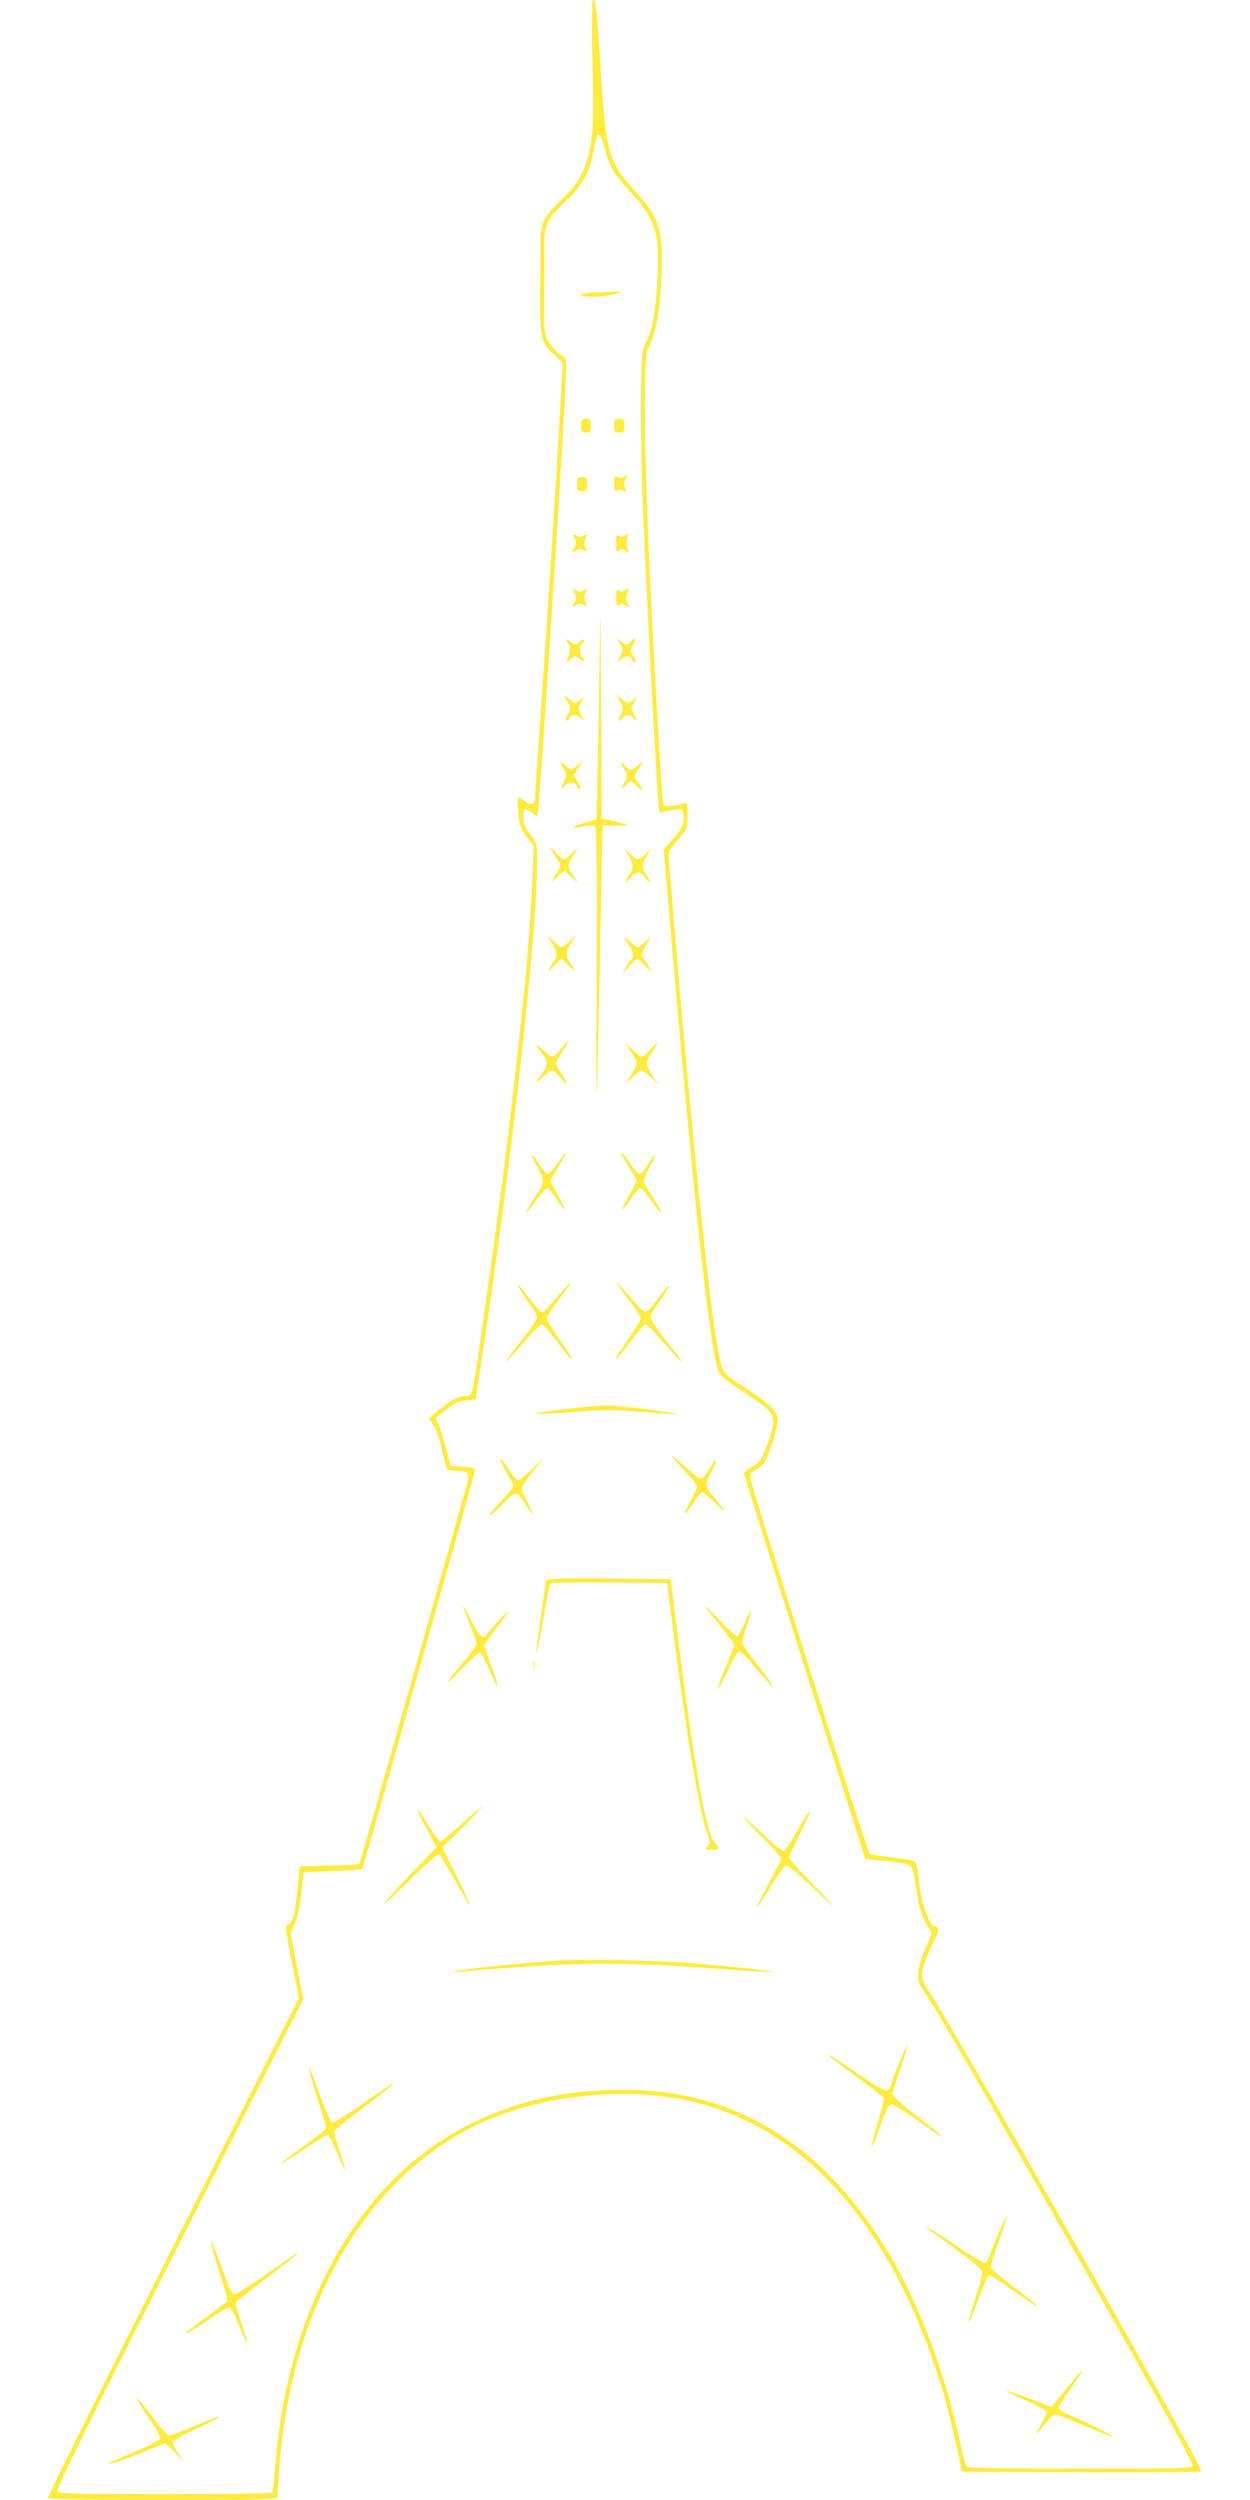 <?xml version="1.0" standalone="no"?>
<!DOCTYPE svg PUBLIC "-//W3C//DTD SVG 20010904//EN"
 "http://www.w3.org/TR/2001/REC-SVG-20010904/DTD/svg10.dtd">
<svg version="1.0" xmlns="http://www.w3.org/2000/svg"
 width="640pt" height="1280pt" viewBox="0 0 640 1280"
 preserveAspectRatio="xMidYMid meet">
<g transform="translate(0,1280) scale(0.1,-0.1)"
fill="#ffeb3b" stroke="none">
<path d="M3033 12476 c6 -268 4 -339 -8 -412 -23 -129 -59 -199 -145 -281
-101 -96 -115 -125 -113 -243 0 -52 0 -133 -1 -180 -4 -290 1 -314 75 -380
l40 -35 -11 -200 c-18 -341 -62 -1036 -105 -1645 -14 -195 -25 -368 -25 -383
0 -37 -23 -44 -57 -17 -25 20 -28 20 -32 5 -1 -10 0 -46 4 -81 5 -51 13 -71
42 -109 l36 -46 -7 -165 c-6 -146 -26 -426 -41 -569 -69 -656 -117 -1040 -211
-1695 -61 -421 -52 -384 -99 -388 -30 -3 -58 -17 -107 -55 -38 -28 -68 -55
-68 -59 0 -5 9 -21 20 -36 11 -15 30 -67 41 -117 12 -49 23 -96 25 -102 2 -8
21 -13 46 -13 57 0 72 -11 65 -46 -4 -22 -525 -1863 -553 -1956 -5 -15 -23
-18 -157 -20 l-152 -3 -11 -110 c-14 -137 -21 -166 -46 -186 -20 -15 -19 -17
17 -197 l36 -181 -646 -1276 c-355 -702 -643 -1280 -640 -1285 4 -6 227 -10
591 -10 460 0 584 3 584 13 0 6 5 75 10 152 60 812 430 1463 990 1745 326 164
792 215 1145 125 564 -143 993 -632 1243 -1415 36 -113 69 -246 105 -415 l12
-60 610 -3 c335 -1 612 1 616 5 13 13 -1226 2197 -1388 2447 -40 63 -45 75
-40 114 3 24 24 82 47 129 34 68 39 87 29 94 -8 5 -17 9 -21 9 -11 0 -47 83
-58 137 -7 29 -15 83 -18 119 -5 44 -12 70 -22 75 -8 4 -60 13 -116 19 -55 7
-105 15 -111 18 -12 8 -613 1901 -613 1931 0 13 12 27 30 36 16 8 36 25 44 38
22 34 68 178 69 214 1 45 -33 78 -169 168 -124 82 -114 66 -143 225 -43 232
-145 1237 -226 2230 -8 102 -17 208 -20 236 -6 50 -5 52 44 111 50 60 51 62
51 128 0 65 -1 67 -22 61 -51 -14 -96 -18 -101 -9 -6 10 -33 460 -62 1018 -25
492 -37 914 -33 1111 3 169 6 193 25 229 33 64 54 186 60 360 9 233 -12 294
-146 439 -124 134 -140 193 -166 611 -19 309 -24 355 -38 355 -7 0 -8 -105 -4
-324z m56 -411 c28 -111 52 -155 132 -241 133 -144 155 -207 146 -429 -7 -174
-26 -285 -59 -347 -21 -40 -23 -58 -26 -253 -2 -115 1 -354 7 -530 17 -449 79
-1615 87 -1624 1 -2 25 2 53 9 28 6 55 9 61 5 5 -3 10 -24 10 -47 0 -34 -8
-49 -51 -99 l-51 -59 22 -252 c128 -1513 213 -2299 259 -2421 7 -18 43 -48
109 -91 144 -93 172 -120 172 -165 -1 -20 -15 -74 -33 -121 -29 -77 -36 -87
-75 -108 -23 -13 -42 -29 -42 -36 0 -10 238 -769 571 -1817 l49 -157 116 -12
c134 -15 124 -4 146 -150 15 -94 30 -140 64 -192 17 -26 17 -28 -16 -100 -19
-41 -36 -95 -38 -124 -4 -47 -1 -57 35 -110 55 -81 197 -325 550 -944 568
-997 825 -1459 819 -1475 -5 -13 -75 -15 -573 -15 -312 0 -574 4 -580 8 -7 4
-22 53 -33 107 -75 367 -220 747 -388 1019 -333 538 -778 806 -1338 806 -302
0 -546 -55 -789 -176 -560 -279 -930 -927 -995 -1743 -6 -74 -13 -138 -16
-143 -3 -4 -250 -8 -548 -8 -423 0 -546 3 -554 12 -7 10 163 354 625 1268
l636 1255 -33 167 -32 168 22 51 c13 31 26 94 33 158 l12 106 147 5 c80 3 149
7 151 10 3 3 37 120 77 260 40 140 168 594 286 1009 117 414 215 761 216 770
2 13 -9 17 -61 21 l-64 5 -22 85 c-12 47 -29 102 -38 122 l-17 37 51 41 c51
40 68 47 124 52 l30 3 32 210 c150 977 283 2174 283 2545 0 94 -1 96 -35 139
-28 35 -35 53 -35 87 0 24 3 44 6 44 3 0 19 -9 35 -20 l28 -21 5 23 c9 42 115
1678 137 2093 11 220 11 230 -7 240 -39 21 -83 77 -91 113 -8 36 -9 83 -6 272
1 52 1 133 0 180 -2 107 14 140 111 231 80 75 116 138 138 242 9 40 17 78 19
85 8 25 23 11 34 -33z"/>
<path d="M3047 11303 c-46 -2 -75 -8 -72 -13 9 -15 113 -12 170 4 56 16 60 15
-98 9z"/>
<path d="M2975 10620 c0 -31 3 -35 25 -35 22 0 25 4 25 35 0 31 -3 35 -25 35
-22 0 -25 -4 -25 -35z"/>
<path d="M3145 10621 c0 -32 3 -36 26 -36 23 0 26 4 26 35 0 31 -3 35 -26 36
-23 1 -26 -3 -26 -35z"/>
<path d="M3145 10325 c0 -36 3 -42 15 -35 9 5 24 4 34 -2 16 -9 17 -8 7 11 -8
15 -9 27 -1 40 14 28 12 35 -6 20 -11 -9 -20 -10 -32 -2 -15 9 -17 5 -17 -32z"/>
<path d="M2955 10321 c0 -32 2 -36 25 -36 23 0 25 4 25 36 0 32 -2 36 -25 36
-23 0 -25 -4 -25 -36z"/>
<path d="M2942 10044 c9 -20 9 -30 0 -45 -17 -27 -15 -31 8 -17 16 10 24 10
40 0 18 -11 19 -10 8 13 -8 19 -8 31 0 50 11 23 10 24 -8 13 -16 -10 -24 -10
-40 0 -18 11 -19 10 -8 -14z"/>
<path d="M3154 10020 c0 -43 1 -47 17 -37 13 8 22 7 35 -4 16 -13 17 -12 9 6
-10 25 -10 45 0 68 7 17 6 18 -13 6 -15 -9 -24 -10 -34 -2 -10 9 -13 2 -14
-37z"/>
<path d="M3071 9535 c-2 -170 -6 -449 -10 -619 l-6 -310 -64 -19 c-73 -21 -76
-31 -5 -18 31 6 53 6 61 -1 9 -7 11 -192 8 -781 -3 -666 -2 -721 6 -397 5 206
12 557 16 780 l8 405 63 -2 c34 -1 62 0 62 2 0 4 -38 15 -102 29 l-28 6 -3
618 c-1 411 -3 514 -6 307z"/>
<path d="M2942 9764 c9 -20 9 -30 0 -45 -17 -27 -15 -31 8 -17 16 10 24 10 40
0 18 -11 19 -10 8 13 -8 19 -8 31 0 50 11 23 10 24 -8 13 -16 -10 -24 -10 -40
0 -18 11 -19 10 -8 -14z"/>
<path d="M3155 9741 c0 -42 2 -47 17 -38 12 8 21 7 34 -4 16 -13 17 -12 9 6
-10 25 -10 45 0 68 7 17 6 18 -13 6 -15 -9 -24 -10 -34 -2 -10 9 -13 2 -13
-36z"/>
<path d="M2900 9522 c0 -6 5 -14 11 -18 11 -7 8 -43 -6 -79 -8 -19 -8 -19 12
-2 24 21 32 21 55 0 10 -9 18 -11 18 -5 0 6 -4 14 -10 17 -5 3 -10 19 -10 35
0 16 5 32 10 35 6 3 10 11 10 17 0 6 -8 4 -18 -5 -10 -10 -22 -17 -27 -17 -5
0 -17 7 -27 17 -10 9 -18 11 -18 5z"/>
<path d="M3174 9504 c17 -29 17 -32 1 -65 -18 -34 -18 -34 2 -16 24 21 49 22
57 2 3 -8 10 -15 16 -15 7 0 4 13 -7 30 -17 29 -17 33 -1 60 18 31 10 41 -12
15 -16 -20 -29 -19 -53 3 -20 17 -20 17 -3 -14z"/>
<path d="M2891 9235 c3 -5 11 -23 19 -38 12 -25 12 -32 -4 -58 -10 -17 -13
-29 -6 -29 6 0 13 7 16 15 8 20 33 19 57 -2 20 -18 20 -18 2 16 -16 33 -16 36
1 65 17 31 17 31 -3 14 -25 -23 -32 -23 -61 5 -14 12 -23 18 -21 12z"/>
<path d="M3176 9207 c17 -36 17 -40 2 -68 -18 -30 -10 -40 12 -14 16 19 34 19
50 0 20 -24 24 -10 5 18 -15 24 -15 28 1 59 17 33 17 33 -3 16 -25 -23 -32
-23 -61 5 l-24 22 18 -38z"/>
<path d="M2870 8896 c0 -4 8 -21 17 -36 15 -26 15 -32 3 -57 -24 -47 -24 -49
2 -25 26 23 52 22 62 -4 3 -8 10 -14 15 -14 6 0 1 16 -10 35 l-21 35 23 37 22
38 -24 -22 c-31 -28 -37 -28 -66 -1 -13 12 -23 18 -23 14z"/>
<path d="M3181 8897 c-1 -5 7 -22 16 -37 15 -26 15 -32 3 -57 -24 -47 -24 -49
4 -24 l26 25 30 -29 c35 -34 39 -26 8 18 l-22 30 24 41 23 41 -25 -22 c-13
-13 -31 -23 -40 -23 -9 0 -23 10 -31 23 -9 12 -16 18 -16 14z"/>
<path d="M2820 8457 c0 -4 12 -26 27 -48 24 -36 25 -43 13 -62 -45 -74 -45
-73 -7 -38 l37 35 36 -35 37 -34 -27 40 c-31 47 -32 58 -8 93 33 48 34 58 3
25 -17 -18 -36 -33 -43 -33 -7 0 -25 14 -40 32 -15 18 -28 30 -28 25z"/>
<path d="M3218 8419 c27 -45 28 -63 1 -101 -28 -39 -19 -45 14 -8 30 33 47 31
72 -7 9 -13 19 -22 22 -19 3 2 -4 18 -16 34 -27 38 -26 56 1 101 l21 36 -29
-27 c-17 -16 -34 -28 -39 -28 -5 0 -22 12 -39 28 l-29 27 21 -36z"/>
<path d="M2824 7975 c31 -47 32 -68 8 -103 -35 -51 -34 -57 3 -19 20 20 38 37
40 37 2 0 20 -17 40 -37 37 -38 38 -32 3 19 -24 35 -23 56 8 103 l27 40 -35
-32 c-18 -18 -38 -33 -43 -33 -5 0 -25 15 -43 33 l-35 32 27 -40z"/>
<path d="M3195 8000 c5 -8 17 -27 27 -42 20 -29 24 -63 8 -73 -6 -3 -17 -21
-26 -38 l-15 -32 33 38 c18 20 36 37 40 37 4 0 23 -17 44 -37 34 -35 36 -36
19 -8 -10 17 -24 39 -31 49 -12 17 -10 26 13 65 l26 46 -30 -27 c-16 -16 -33
-28 -38 -28 -5 0 -25 15 -44 33 -18 17 -30 25 -26 17z"/>
<path d="M2871 7430 c-17 -22 -37 -40 -44 -40 -6 0 -29 17 -51 38 -40 38 -40
30 1 -24 13 -17 23 -39 23 -49 0 -10 -10 -32 -23 -49 -41 -54 -41 -62 -1 -23
22 20 45 37 51 37 7 0 25 -16 40 -35 41 -51 49 -43 12 12 -18 25 -32 52 -32
58 0 6 14 33 32 59 41 59 35 70 -8 16z"/>
<path d="M3229 7418 c17 -26 31 -54 31 -63 0 -9 -14 -37 -31 -63 l-32 -47 39
38 c22 20 44 37 49 37 5 0 27 -17 49 -37 l39 -38 -32 47 c-17 26 -31 54 -31
63 0 9 14 36 30 61 37 53 31 57 -11 9 -17 -19 -36 -35 -42 -35 -6 0 -29 17
-51 38 l-39 37 32 -47z"/>
<path d="M2855 6845 c-21 -30 -44 -55 -51 -55 -6 0 -26 23 -44 50 -42 66 -49
59 -10 -11 36 -65 37 -84 7 -129 -78 -117 -86 -149 -11 -45 25 36 51 64 58 62
6 -2 25 -25 43 -51 52 -80 59 -76 13 9 l-43 79 18 31 c75 126 84 153 20 60z"/>
<path d="M3180 6895 c0 -2 18 -34 40 -70 22 -36 40 -68 40 -70 0 -3 -18 -38
-40 -77 -22 -39 -39 -73 -36 -75 2 -2 21 22 42 53 22 32 44 59 50 61 6 2 30
-23 53 -56 23 -33 47 -64 53 -67 11 -7 -1 16 -63 114 -30 47 -30 46 14 130 35
66 26 68 -14 2 -17 -27 -37 -50 -44 -50 -7 0 -30 25 -50 55 -36 52 -45 62 -45
50z"/>
<path d="M3168 6215 c11 -16 41 -57 66 -89 25 -33 46 -67 46 -76 0 -8 -25 -51
-56 -95 -64 -92 -81 -120 -66 -111 6 3 39 44 73 91 35 47 68 85 75 85 6 0 48
-43 93 -95 46 -52 85 -95 88 -95 6 0 7 0 -85 116 -40 51 -72 99 -72 108 0 9
15 37 34 63 18 27 42 62 52 78 30 49 -6 14 -51 -49 -22 -31 -47 -58 -55 -61
-10 -4 -30 12 -60 47 -25 29 -58 66 -73 83 l-29 30 20 -30z"/>
<path d="M2849 6155 c-35 -41 -66 -75 -69 -75 -12 0 -28 18 -74 78 -78 103
-71 75 10 -41 19 -26 34 -54 34 -63 0 -8 -24 -45 -53 -82 -134 -169 -143 -193
-17 -47 45 52 87 95 94 95 6 0 40 -38 75 -85 34 -47 67 -88 73 -91 15 -9 -2
19 -66 111 -31 44 -56 87 -56 96 0 9 27 51 60 94 33 43 60 79 60 81 0 10 -12
-2 -71 -71z"/>
<path d="M2965 5594 c-71 -8 -152 -18 -180 -23 l-50 -9 50 0 c28 0 111 5 185
11 74 7 173 9 220 5 204 -16 275 -20 270 -16 -4 5 -222 33 -325 42 -22 2 -98
-3 -170 -10z"/>
<path d="M3440 5346 c0 -4 29 -38 65 -76 36 -38 65 -74 65 -80 0 -6 -18 -46
-41 -88 -40 -76 -25 -68 29 15 15 24 31 43 37 43 5 0 36 -26 69 -57 61 -59 60
-53 -5 27 -53 66 -52 64 -19 131 35 69 35 90 -1 32 -48 -81 -43 -80 -125 -7
-41 36 -74 63 -74 60z"/>
<path d="M2580 5285 c18 -33 38 -68 44 -77 11 -18 6 -26 -83 -120 -25 -27 -41
-48 -35 -48 5 0 32 23 59 51 77 78 79 79 120 14 57 -88 55 -72 -3 43 -19 36
-21 30 52 124 l49 63 -59 -57 c-33 -32 -65 -58 -71 -58 -6 0 -25 22 -43 49
-47 74 -69 85 -30 16z"/>
<path d="M2796 4708 c-4 -14 -43 -298 -51 -363 -6 -57 20 67 45 215 12 69 25
128 29 133 4 4 140 6 302 5 l294 -3 13 -100 c80 -640 147 -1048 192 -1179 17
-49 17 -55 2 -70 -15 -15 -13 -16 21 -16 41 0 46 9 18 34 -47 43 -115 436
-214 1246 l-13 105 -317 3 c-249 2 -318 0 -321 -10z"/>
<path d="M2371 4577 c-1 -5 15 -46 34 -93 19 -46 35 -91 35 -99 0 -8 -24 -43
-53 -77 -114 -136 -128 -162 -35 -65 52 53 99 97 104 97 6 0 28 -41 50 -91 49
-115 56 -101 9 22 -19 52 -35 98 -35 103 0 5 26 43 58 85 80 105 85 118 13 41
-33 -36 -60 -68 -61 -72 0 -5 -8 -8 -18 -8 -12 0 -31 26 -59 83 -23 45 -42 78
-42 74z"/>
<path d="M3610 4577 c0 -4 34 -48 75 -98 41 -50 75 -95 75 -99 0 -4 -20 -57
-45 -116 -25 -59 -43 -109 -41 -112 3 -2 26 39 51 92 26 53 50 98 54 100 10 7
20 -2 90 -84 88 -102 97 -111 77 -75 -10 17 -46 66 -82 110 -35 44 -64 87 -64
96 0 8 11 49 25 89 14 40 23 75 21 77 -2 2 -16 -26 -31 -62 -16 -36 -33 -69
-39 -72 -5 -4 -45 31 -88 78 -43 46 -78 80 -78 76z"/>
<path d="M2732 4275 c0 -16 2 -22 5 -12 2 9 2 23 0 30 -3 6 -5 -1 -5 -18z"/>
<path d="M2362 3460 c-55 -49 -104 -90 -108 -90 -5 0 -31 36 -58 80 -69 115
-78 110 -15 -7 l53 -100 -127 -134 c-179 -189 -187 -211 -14 -40 79 79 149
141 155 137 6 -3 43 -65 83 -136 40 -71 74 -128 76 -126 2 2 -29 69 -69 150
l-73 146 105 105 c58 58 102 105 98 105 -3 0 -51 -40 -106 -90z"/>
<path d="M3817 3485 c23 -27 65 -72 93 -100 28 -27 60 -62 71 -77 l20 -27 -66
-126 c-37 -69 -64 -125 -61 -125 2 0 35 50 71 110 37 61 73 110 81 110 8 0 59
-42 112 -92 155 -148 167 -153 30 -12 -71 72 -128 136 -128 143 0 6 21 52 46
102 85 170 82 185 -6 32 -30 -53 -61 -99 -68 -101 -7 -2 -63 45 -124 105 -63
60 -94 86 -71 58z"/>
<path d="M2830 2760 c-168 -12 -431 -39 -483 -50 -40 -9 -39 -9 13 -5 596 51
795 53 1324 14 148 -11 270 -18 273 -16 5 5 -164 24 -376 42 -214 19 -591 26
-751 15z"/>
<path d="M4606 2244 c-20 -48 -39 -97 -42 -110 -13 -53 -27 -50 -141 28 -221
152 -247 157 -43 9 76 -56 142 -106 145 -111 3 -5 -11 -62 -30 -126 -20 -64
-34 -121 -33 -126 2 -5 22 42 44 104 33 92 44 113 60 112 10 0 66 -34 124 -75
124 -88 135 -96 127 -81 -4 5 -61 51 -127 102 -71 53 -120 98 -120 108 0 9 18
68 40 131 22 63 39 116 36 118 -2 2 -20 -35 -40 -83z"/>
<path d="M1586 2190 c4 -19 24 -89 45 -154 22 -66 39 -124 39 -130 0 -6 -52
-49 -115 -94 -169 -122 -145 -116 42 10 40 26 76 48 81 48 5 0 26 -41 47 -91
20 -49 39 -88 41 -86 2 2 -10 43 -26 92 -17 49 -30 94 -30 100 0 6 55 53 123
103 238 179 245 198 12 33 -71 -50 -136 -90 -143 -89 -8 2 -33 55 -57 123 -24
66 -48 131 -54 145 -10 23 -10 22 -5 -10z"/>
<path d="M5117 1378 c-19 -46 -41 -100 -48 -122 -8 -21 -19 -40 -25 -43 -5 -2
-66 34 -135 80 -119 81 -169 111 -169 104 0 -1 65 -50 145 -107 98 -71 145
-111 145 -124 0 -10 -13 -60 -29 -110 -58 -184 -53 -200 9 -26 23 66 48 120
55 120 6 0 30 -13 51 -28 225 -161 267 -177 67 -25 -62 47 -113 90 -113 94 0
4 20 65 45 135 25 70 43 129 41 131 -2 2 -19 -34 -39 -79z"/>
<path d="M1080 1318 c0 -9 20 -78 44 -154 25 -76 43 -141 40 -145 -3 -5 -52
-43 -109 -84 -58 -42 -105 -79 -105 -82 0 -6 59 29 147 90 40 27 76 46 81 43
5 -3 26 -46 47 -96 20 -50 39 -89 41 -87 2 2 -11 48 -30 103 -19 54 -32 102
-30 106 3 4 64 53 137 108 239 181 245 195 14 32 -81 -57 -154 -102 -161 -99
-7 3 -26 41 -42 84 -53 150 -73 198 -74 181z"/>
<path d="M5479 593 c-30 -36 -64 -78 -75 -91 l-21 -26 -112 43 c-62 24 -114
41 -117 39 -2 -3 41 -24 97 -48 56 -24 103 -50 106 -56 2 -7 -10 -38 -28 -70
-35 -64 -32 -63 25 9 20 26 42 47 47 47 6 0 74 -27 151 -60 78 -33 143 -58
146 -55 5 4 -153 82 -244 120 -19 8 -34 19 -34 25 0 7 24 46 53 88 30 43 57
83 61 90 16 28 -3 8 -55 -55z"/>
<path d="M721 483 c12 -21 40 -63 61 -93 21 -31 38 -63 38 -71 0 -11 -45 -35
-135 -74 -75 -31 -134 -59 -132 -61 5 -5 93 25 200 70 48 20 90 36 92 36 3 0
26 -21 51 -47 l46 -48 -32 48 c-17 26 -28 52 -25 58 4 5 58 34 121 64 63 29
114 56 114 59 0 7 -20 -1 -144 -53 -52 -23 -102 -41 -110 -41 -8 0 -47 43 -85
95 -73 98 -100 124 -60 58z"/>
</g>
</svg>
